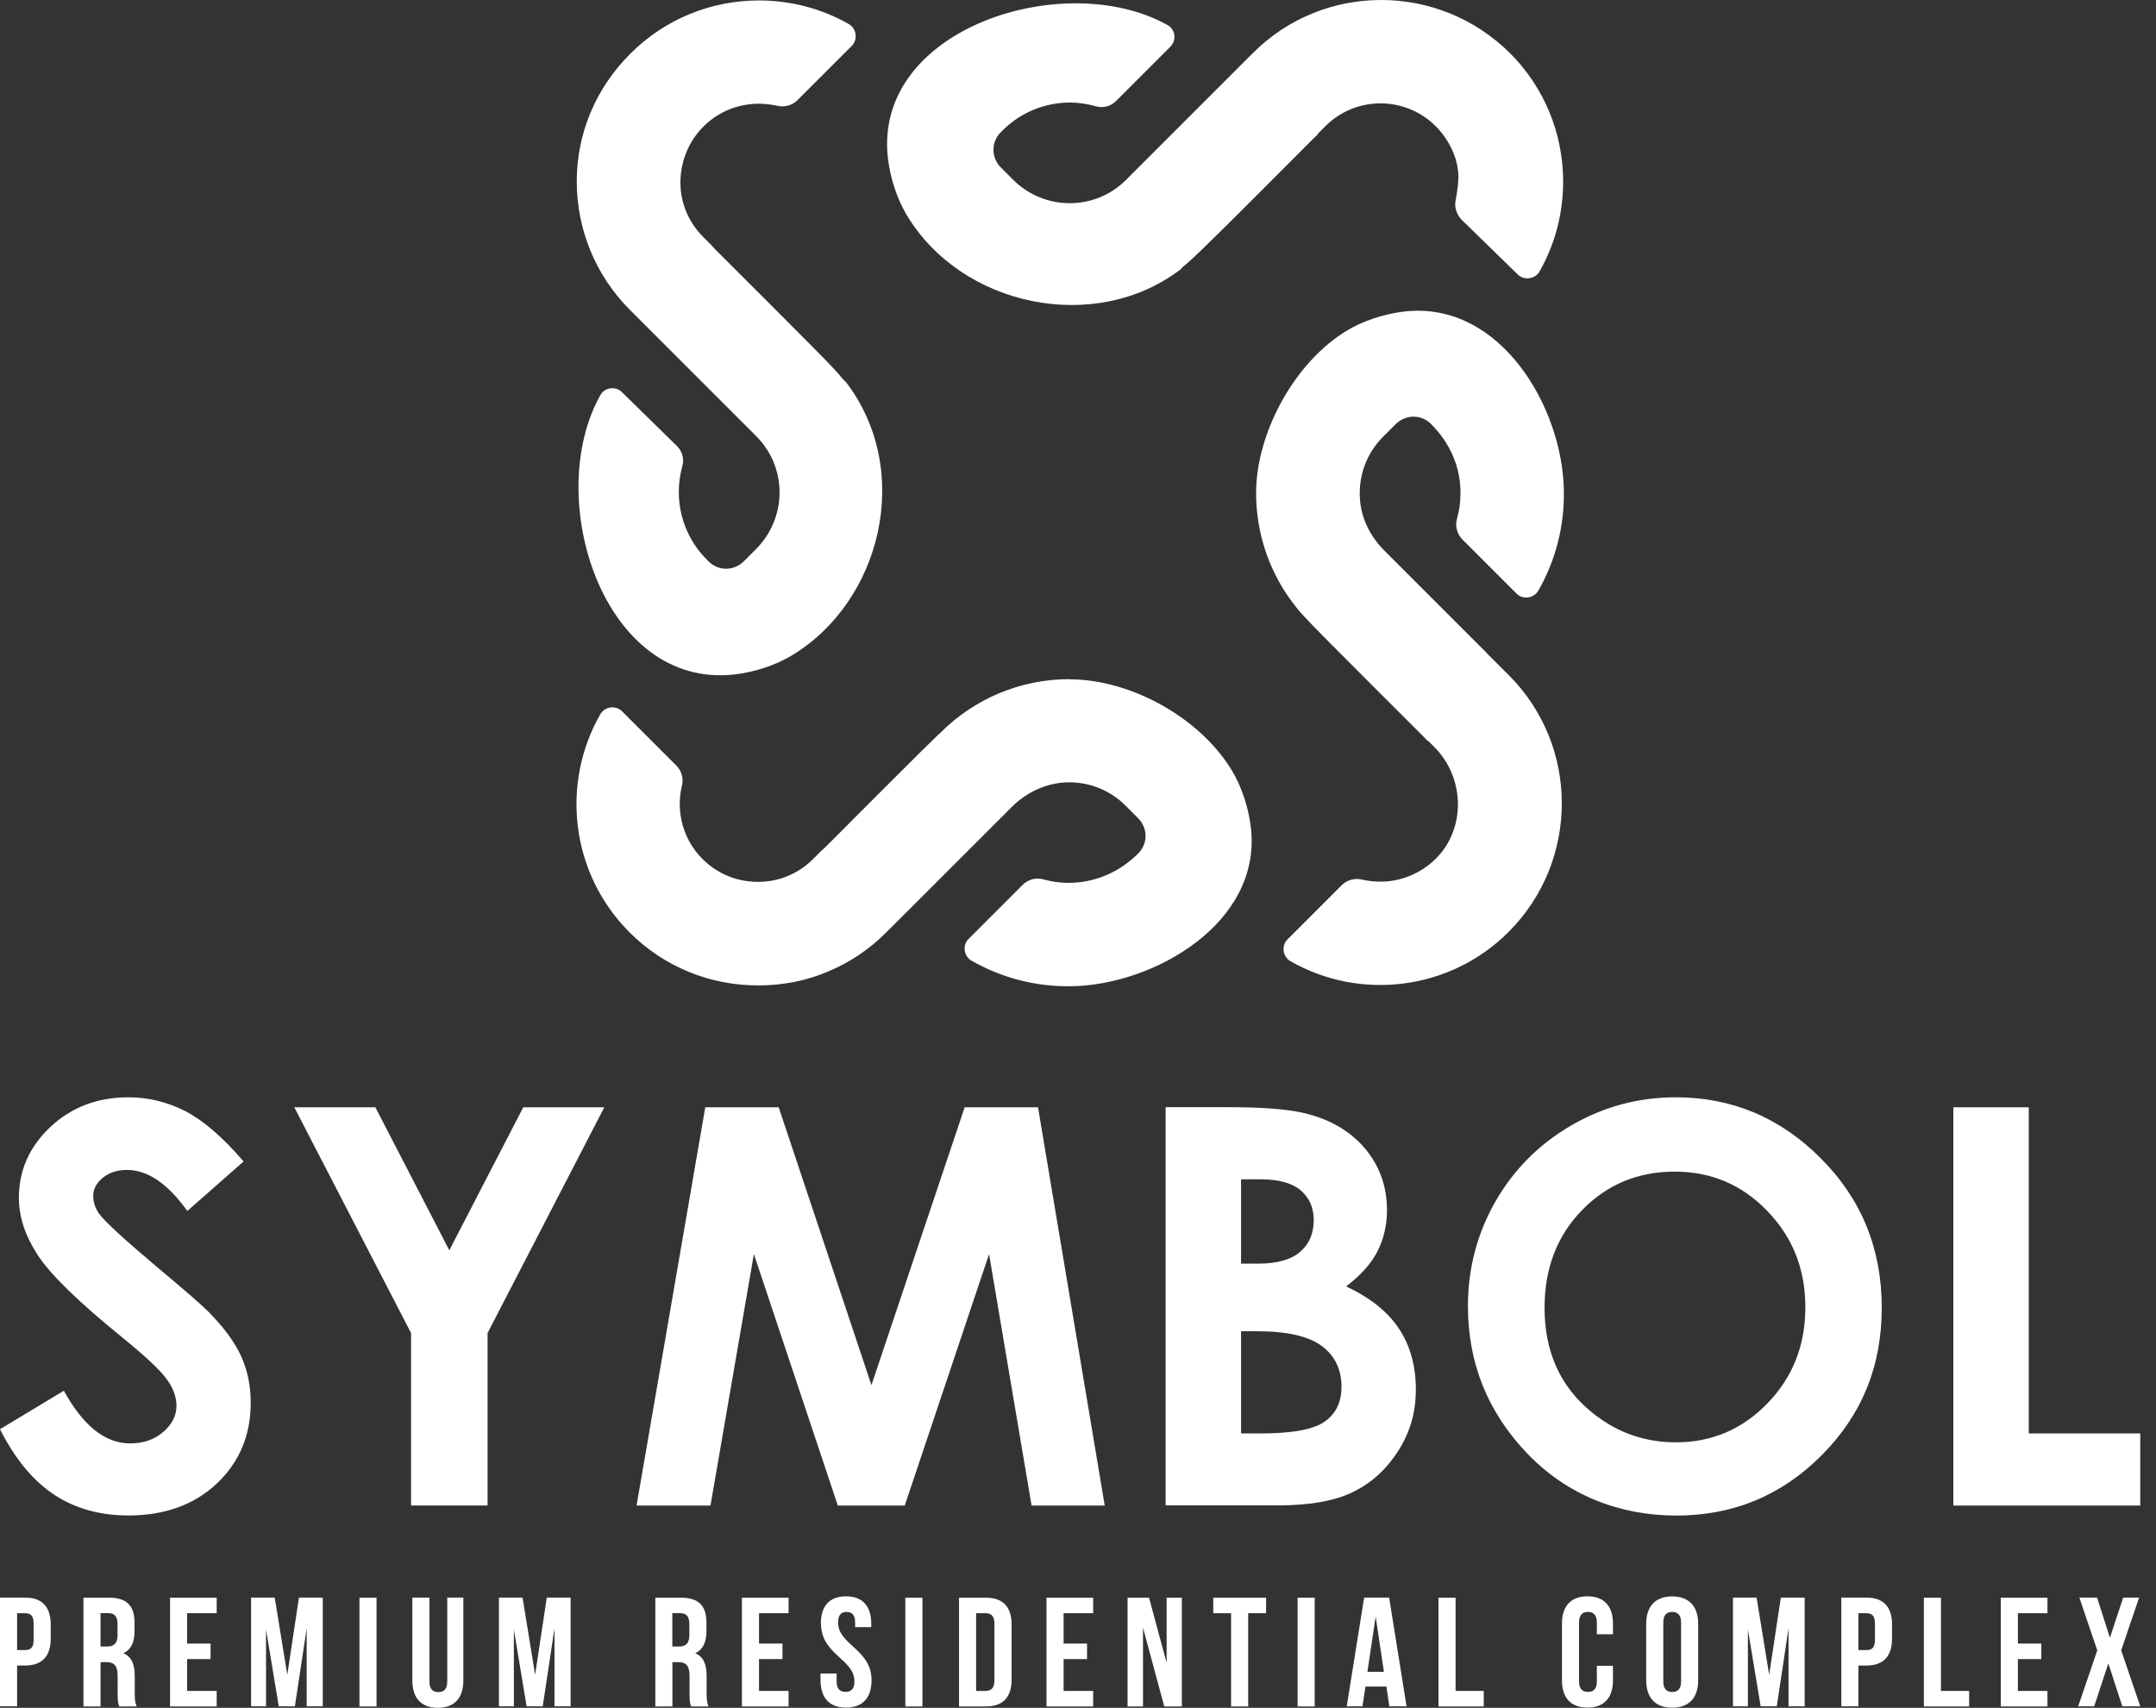 <?xml version="1.0" encoding="UTF-8"?> <svg xmlns="http://www.w3.org/2000/svg" width="130" height="103" viewBox="0 0 130 103" fill="none"><rect x="0" y="0" width="130" height="103" fill="#333333" stroke="none"/><path fill-rule="evenodd" clip-rule="evenodd" d="M14.688 70.049L11.296 73.035C10.11 71.384 8.9 70.561 7.666 70.561C7.064 70.561 6.575 70.722 6.193 71.038C5.806 71.36 5.621 71.724 5.621 72.123C5.621 72.522 5.752 72.91 6.026 73.267C6.402 73.744 7.523 74.775 9.388 76.349C11.135 77.81 12.19 78.728 12.565 79.109C13.489 80.045 14.151 80.939 14.538 81.791C14.926 82.65 15.117 83.58 15.117 84.593C15.117 86.566 14.437 88.187 13.072 89.475C11.713 90.757 9.931 91.4 7.737 91.4C6.026 91.4 4.536 90.983 3.267 90.148C1.997 89.308 0.9 87.991 0 86.196L3.851 83.878C5.013 85.994 6.342 87.055 7.85 87.055C8.637 87.055 9.299 86.828 9.835 86.369C10.372 85.91 10.64 85.38 10.64 84.784C10.64 84.241 10.437 83.699 10.032 83.15C9.633 82.608 8.739 81.773 7.362 80.653C4.739 78.525 3.052 76.88 2.289 75.717C1.526 74.555 1.139 73.404 1.139 72.248C1.139 70.579 1.776 69.154 3.04 67.968C4.31 66.776 5.877 66.18 7.743 66.18C8.941 66.18 10.086 66.46 11.165 67.009C12.249 67.569 13.424 68.576 14.688 70.049ZM17.745 66.782H22.633L27.092 75.407L31.551 66.782H36.438L29.399 80.397V90.798H24.785V80.397L17.745 66.782ZM42.519 66.782H46.953L52.545 83.538L58.166 66.782H62.589L66.612 90.804H62.201L59.638 75.634L54.553 90.804H50.518L45.457 75.634L42.84 90.804H38.382L42.525 66.782H42.519ZM70.284 90.798V66.776H74.075C76.275 66.776 77.884 66.913 78.903 67.199C80.346 67.587 81.496 68.29 82.349 69.321C83.201 70.359 83.63 71.581 83.63 72.987C83.63 73.899 83.434 74.734 83.052 75.479C82.665 76.224 82.039 76.927 81.168 77.583C82.623 78.269 83.69 79.121 84.364 80.152C85.037 81.177 85.371 82.393 85.371 83.8C85.371 85.207 85.019 86.375 84.322 87.484C83.618 88.593 82.718 89.427 81.61 89.97C80.507 90.524 78.981 90.792 77.038 90.792H70.278L70.284 90.798ZM74.832 71.127V76.212H75.851C76.99 76.212 77.836 75.98 78.391 75.503C78.945 75.032 79.213 74.394 79.213 73.583C79.213 72.832 78.951 72.236 78.427 71.789C77.902 71.348 77.103 71.127 76.036 71.127H74.832ZM74.832 80.295V86.453H75.995C77.92 86.453 79.219 86.214 79.887 85.731C80.555 85.255 80.888 84.557 80.888 83.639C80.888 82.608 80.501 81.785 79.714 81.189C78.927 80.593 77.622 80.289 75.798 80.289H74.832V80.295ZM101.042 66.18C104.44 66.18 107.36 67.414 109.798 69.87C112.248 72.326 113.464 75.33 113.464 78.865C113.464 82.399 112.26 85.338 109.846 87.764C107.438 90.19 104.511 91.406 101.072 91.406C97.632 91.406 94.473 90.154 92.089 87.663C89.704 85.171 88.512 82.209 88.512 78.781C88.512 76.492 89.073 74.376 90.181 72.445C91.29 70.519 92.816 68.993 94.759 67.867C96.702 66.74 98.801 66.18 101.042 66.18ZM100.976 70.662C98.765 70.662 96.899 71.438 95.397 72.981C93.889 74.525 93.132 76.486 93.132 78.877C93.132 81.529 94.08 83.633 95.981 85.177C97.459 86.387 99.146 86.989 101.06 86.989C103.218 86.989 105.059 86.202 106.574 84.635C108.094 83.067 108.857 81.142 108.857 78.841C108.857 76.54 108.094 74.621 106.562 73.035C105.036 71.449 103.17 70.662 100.982 70.662H100.976ZM117.78 66.782H122.328V86.453H129.052V90.804H117.78V66.782Z" fill="white"></path><path fill-rule="evenodd" clip-rule="evenodd" d="M1.52 96.354H0V102.911H1.031V100.449H1.52C2.551 100.449 3.058 99.876 3.058 98.827V97.975C3.058 96.926 2.551 96.354 1.52 96.354ZM1.52 97.296C1.848 97.296 2.027 97.445 2.027 97.915V98.899C2.027 99.37 1.848 99.519 1.52 99.519H1.031V97.296H1.52ZM8.238 102.917C8.137 102.672 8.125 102.44 8.125 102.118V101.104C8.125 100.419 7.958 99.924 7.439 99.71C7.898 99.495 8.113 99.054 8.113 98.38V97.868C8.113 96.854 7.654 96.36 6.587 96.36H5.031V102.917H6.062V100.246H6.42C6.891 100.246 7.093 100.473 7.093 101.081V102.112C7.093 102.648 7.129 102.75 7.189 102.917H8.238ZM6.563 97.296C6.926 97.296 7.087 97.504 7.087 97.969V98.613C7.087 99.137 6.855 99.304 6.467 99.304H6.062V97.29H6.557L6.563 97.296ZM11.284 97.296H13.066V96.36H10.253V102.917H13.066V101.981H11.284V100.061H12.697V99.126H11.284V97.296ZM16.577 96.354H15.14V102.911H16.041V98.273L16.809 102.911H17.781L18.491 98.207V102.911H19.462V96.354H18.026L17.322 101.009L16.565 96.354H16.577ZM21.674 102.917H22.705V96.36H21.674V102.917ZM24.863 96.354V101.349C24.863 102.398 25.387 103 26.401 103C27.414 103 27.938 102.398 27.938 101.349V96.354H26.967V101.414C26.967 101.885 26.758 102.052 26.43 102.052C26.102 102.052 25.894 101.885 25.894 101.414V96.354H24.863ZM31.515 96.354H30.084V102.911H30.984V98.273L31.753 102.911H32.725L33.434 98.207V102.911H34.406V96.354H32.969L32.266 101.009L31.509 96.354H31.515ZM42.721 102.917C42.62 102.672 42.608 102.44 42.608 102.118V101.104C42.608 100.419 42.441 99.924 41.922 99.71C42.381 99.495 42.596 99.054 42.596 98.38V97.868C42.596 96.854 42.137 96.36 41.07 96.36H39.514V102.917H40.545V100.246H40.903C41.374 100.246 41.577 100.473 41.577 101.081V102.112C41.577 102.648 41.612 102.75 41.672 102.917H42.721ZM41.04 97.296C41.404 97.296 41.565 97.504 41.565 97.969V98.613C41.565 99.137 41.332 99.304 40.945 99.304H40.539V97.29H41.034L41.04 97.296ZM45.767 97.296H47.55V96.36H44.736V102.917H47.55V101.981H45.767V100.061H47.18V99.126H45.767V97.296ZM49.505 97.927C49.505 99.799 51.519 100.055 51.519 101.403C51.519 101.873 51.311 102.04 50.983 102.04C50.655 102.04 50.446 101.873 50.446 101.403V100.932H49.475V101.337C49.475 102.386 49.999 102.988 51.013 102.988C52.026 102.988 52.551 102.386 52.551 101.337C52.551 99.465 50.536 99.209 50.536 97.862C50.536 97.391 50.721 97.218 51.048 97.218C51.376 97.218 51.561 97.397 51.561 97.862V98.136H52.533V97.927C52.533 96.878 52.02 96.276 51.013 96.276C50.005 96.276 49.493 96.878 49.493 97.927H49.505ZM54.589 102.917H55.62V96.36H54.589V102.917ZM57.826 102.917H59.459C60.49 102.917 60.997 102.344 60.997 101.295V97.981C60.997 96.932 60.49 96.36 59.459 96.36H57.826V102.917ZM59.435 97.296C59.763 97.296 59.96 97.462 59.96 97.933V101.343C59.96 101.814 59.763 101.981 59.435 101.981H58.857V97.296H59.435ZM64.132 97.296H65.915V96.36H63.101V102.917H65.915V101.981H64.132V100.061H65.545V99.126H64.132V97.296ZM70.201 102.917H71.262V96.36H70.344V100.288L69.283 96.36H67.989V102.917H68.919V98.166L70.201 102.917ZM73.151 97.296H74.23V102.917H75.261V97.296H76.34V96.36H73.157V97.296H73.151ZM78.242 102.917H79.273V96.36H78.242V102.917ZM83.761 96.354H82.253L81.204 102.911H82.152L82.331 101.718H83.595L83.773 102.911H84.811L83.761 96.354ZM82.951 97.516L83.445 100.83H82.45L82.945 97.516H82.951ZM86.742 102.917H89.466V101.981H87.767V96.36H86.736V102.917H86.742ZM96.285 100.467V101.403C96.285 101.873 96.076 102.04 95.749 102.04C95.421 102.04 95.212 101.873 95.212 101.403V97.862C95.212 97.391 95.421 97.218 95.749 97.218C96.076 97.218 96.285 97.397 96.285 97.862V98.565H97.257V97.927C97.257 96.878 96.732 96.276 95.719 96.276C94.706 96.276 94.181 96.878 94.181 97.927V101.337C94.181 102.386 94.706 102.988 95.719 102.988C96.732 102.988 97.257 102.386 97.257 101.337V100.467H96.285ZM100.291 97.862C100.291 97.391 100.499 97.218 100.827 97.218C101.155 97.218 101.364 97.397 101.364 97.862V101.403C101.364 101.873 101.155 102.046 100.827 102.046C100.499 102.046 100.291 101.867 100.291 101.403V97.862ZM99.26 101.343C99.26 102.392 99.814 102.994 100.827 102.994C101.841 102.994 102.395 102.392 102.395 101.343V97.933C102.395 96.884 101.841 96.282 100.827 96.282C99.814 96.282 99.26 96.884 99.26 97.933V101.343ZM105.93 96.354H104.493V102.911H105.393V98.273L106.162 102.911H107.134L107.843 98.207V102.911H108.815V96.354H107.378L106.675 101.009L105.918 96.354H105.93ZM112.546 96.354H111.026V102.911H112.057V100.449H112.546C113.577 100.449 114.084 99.876 114.084 98.827V97.975C114.084 96.926 113.577 96.354 112.546 96.354ZM112.546 97.296C112.874 97.296 113.053 97.445 113.053 97.915V98.899C113.053 99.37 112.874 99.519 112.546 99.519H112.057V97.296H112.546ZM116.009 102.917H118.734V101.981H117.035V96.36H116.004V102.917H116.009ZM121.672 97.296H123.455V96.36H120.641V102.917H123.455V101.981H121.672V100.061H123.085V99.126H121.672V97.296ZM128.021 96.354L127.222 98.774L126.447 96.354H125.38L126.459 99.537L125.308 102.911H126.274L127.126 100.318L127.967 102.911H129.052L127.901 99.537L128.98 96.354H128.027H128.021Z" fill="white"></path><path fill-rule="evenodd" clip-rule="evenodd" d="M89.639 39.374L85.234 34.969L83.72 33.455L83.47 33.205C82.617 32.352 82.057 31.232 81.997 30.046C81.914 28.657 82.415 27.327 83.386 26.35L84.155 25.581C84.757 24.979 85.711 24.979 86.295 25.581C87.44 26.725 88.101 28.221 88.06 29.837C88.06 30.338 87.976 30.832 87.851 31.291C87.726 31.727 87.851 32.185 88.161 32.519L91.445 35.804C91.821 36.179 92.483 36.096 92.757 35.619C93.794 33.813 94.336 31.732 94.295 29.593C94.229 24.585 90.48 18.148 84.704 18.785C83.47 18.923 82.212 19.346 81.258 19.912C78.039 21.831 75.739 26.135 75.739 29.736C75.739 32.257 76.591 34.659 78.135 36.596C78.165 36.632 78.2 36.674 78.236 36.722C78.403 36.93 78.641 37.216 80.09 38.677C81.532 40.137 84.179 42.772 85.502 44.095C85.705 44.298 85.878 44.465 86.015 44.62C86.099 44.679 86.182 44.745 86.253 44.822L86.48 45.049C88.328 46.897 88.411 49.972 86.563 51.803C85.669 52.673 84.489 53.173 83.237 53.173C82.862 53.173 82.492 53.132 82.117 53.048C81.699 52.947 81.246 53.066 80.93 53.358L77.628 56.661C77.253 57.036 77.336 57.698 77.813 57.972C81.986 60.362 87.41 59.76 90.963 56.208C95.242 51.928 95.242 44.971 90.963 40.709L89.633 39.38L89.639 39.374ZM64.508 40.972C68.138 40.972 72.353 43.249 74.302 46.509C74.868 47.457 75.291 48.721 75.429 49.955C76.06 55.695 69.545 59.414 64.61 59.48C62.47 59.522 60.395 58.979 58.583 57.942C58.106 57.674 58.023 57.006 58.398 56.631L61.683 53.346C62.017 53.036 62.47 52.911 62.911 53.036C63.37 53.162 63.865 53.245 64.365 53.245C65.987 53.263 67.483 52.619 68.621 51.481C69.223 50.897 69.223 49.943 68.621 49.341L67.876 48.596C66.964 47.684 65.76 47.183 64.467 47.183C63.173 47.183 61.933 47.743 60.997 48.679L60.771 48.906L59.257 50.42L54.852 54.825L53.457 56.214C52.438 57.251 51.216 58.061 49.904 58.604C48.593 59.164 47.18 59.432 45.708 59.432C42.799 59.432 40.039 58.312 37.959 56.231C34.406 52.679 33.804 47.26 36.194 43.082C36.463 42.605 37.13 42.522 37.506 42.897L40.808 46.199C41.1 46.509 41.225 46.968 41.118 47.386C40.683 49.174 41.327 51.189 43.032 52.369C43.592 52.744 44.194 52.995 44.861 53.114C46.417 53.382 47.937 52.905 49.034 51.803L49.344 51.493C49.374 51.463 49.404 51.433 49.428 51.403C49.618 51.242 49.839 51.022 50.119 50.742C51.436 49.418 54.071 46.772 55.531 45.329C55.955 44.912 56.282 44.59 56.533 44.352C56.586 44.304 56.64 44.256 56.694 44.203C58.768 42.122 61.552 40.96 64.502 40.96L64.508 40.972ZM79.416 8.145C79.255 8.294 79.065 8.479 78.844 8.706C77.527 10.029 74.892 12.676 73.426 14.118C71.965 15.561 71.673 15.805 71.471 15.972C71.363 16.061 71.274 16.127 71.202 16.234C66.028 20.192 57.963 18.493 54.661 12.95C54.095 12.002 53.672 10.738 53.535 9.505C52.67 1.684 64.222 -1.94 70.386 1.505C70.863 1.755 70.97 2.417 70.57 2.816L67.286 6.101C66.976 6.411 66.517 6.536 66.082 6.411C65.581 6.268 65.045 6.184 64.526 6.184C63.054 6.184 61.576 6.745 60.455 7.865L60.354 7.967C59.752 8.551 59.752 9.505 60.354 10.107L61.099 10.852C62.988 12.723 66.022 12.723 67.894 10.852L68.228 10.518L69.742 9.004L74.147 4.599L75.536 3.21C79.792 -1.07 86.754 -1.07 91.052 3.21C93.108 5.266 94.253 8.032 94.253 10.959C94.253 12.89 93.752 14.762 92.822 16.383C92.554 16.842 91.886 16.926 91.511 16.55L88.101 13.224C87.833 12.914 87.684 12.497 87.767 12.103C87.869 11.543 87.994 10.774 87.91 10.256C87.827 9.552 87.535 8.885 87.142 8.3C85.419 5.809 81.968 5.558 79.911 7.615L79.601 7.925C79.53 7.996 79.464 8.068 79.41 8.145H79.416ZM42.835 14.72C42.793 14.684 42.751 14.649 42.716 14.607L42.406 14.297C41.303 13.194 40.808 11.656 41.118 10.083C41.243 9.439 41.494 8.837 41.863 8.294C42.775 6.983 44.212 6.256 45.75 6.256C46.125 6.256 46.495 6.298 46.87 6.381C47.288 6.482 47.741 6.363 48.056 6.071L51.359 2.769C51.734 2.393 51.651 1.732 51.192 1.457C49.571 0.528 47.699 0.027 45.767 0.027C42.841 0.027 40.075 1.171 38.019 3.228C35.944 5.284 34.776 8.026 34.776 10.935C34.776 13.844 35.92 16.628 37.977 18.684L39.366 20.073L43.771 24.478L45.601 26.308C47.472 28.18 47.472 31.208 45.601 33.103L44.855 33.849C44.254 34.451 43.3 34.451 42.716 33.849L42.614 33.747C41.1 32.233 40.599 30.069 41.142 28.12C41.267 27.685 41.142 27.226 40.832 26.916L37.506 23.655C37.112 23.262 36.445 23.363 36.194 23.84C32.725 30.052 36.373 41.55 44.26 40.68C45.493 40.542 46.757 40.119 47.705 39.553C53.153 36.304 55.108 28.359 50.983 23.012C50.882 22.94 50.816 22.857 50.727 22.75C50.56 22.541 50.322 22.255 48.873 20.794C47.431 19.334 44.784 16.699 43.461 15.376C43.204 15.12 42.996 14.911 42.841 14.732L42.835 14.72Z" fill="white"></path></svg> 